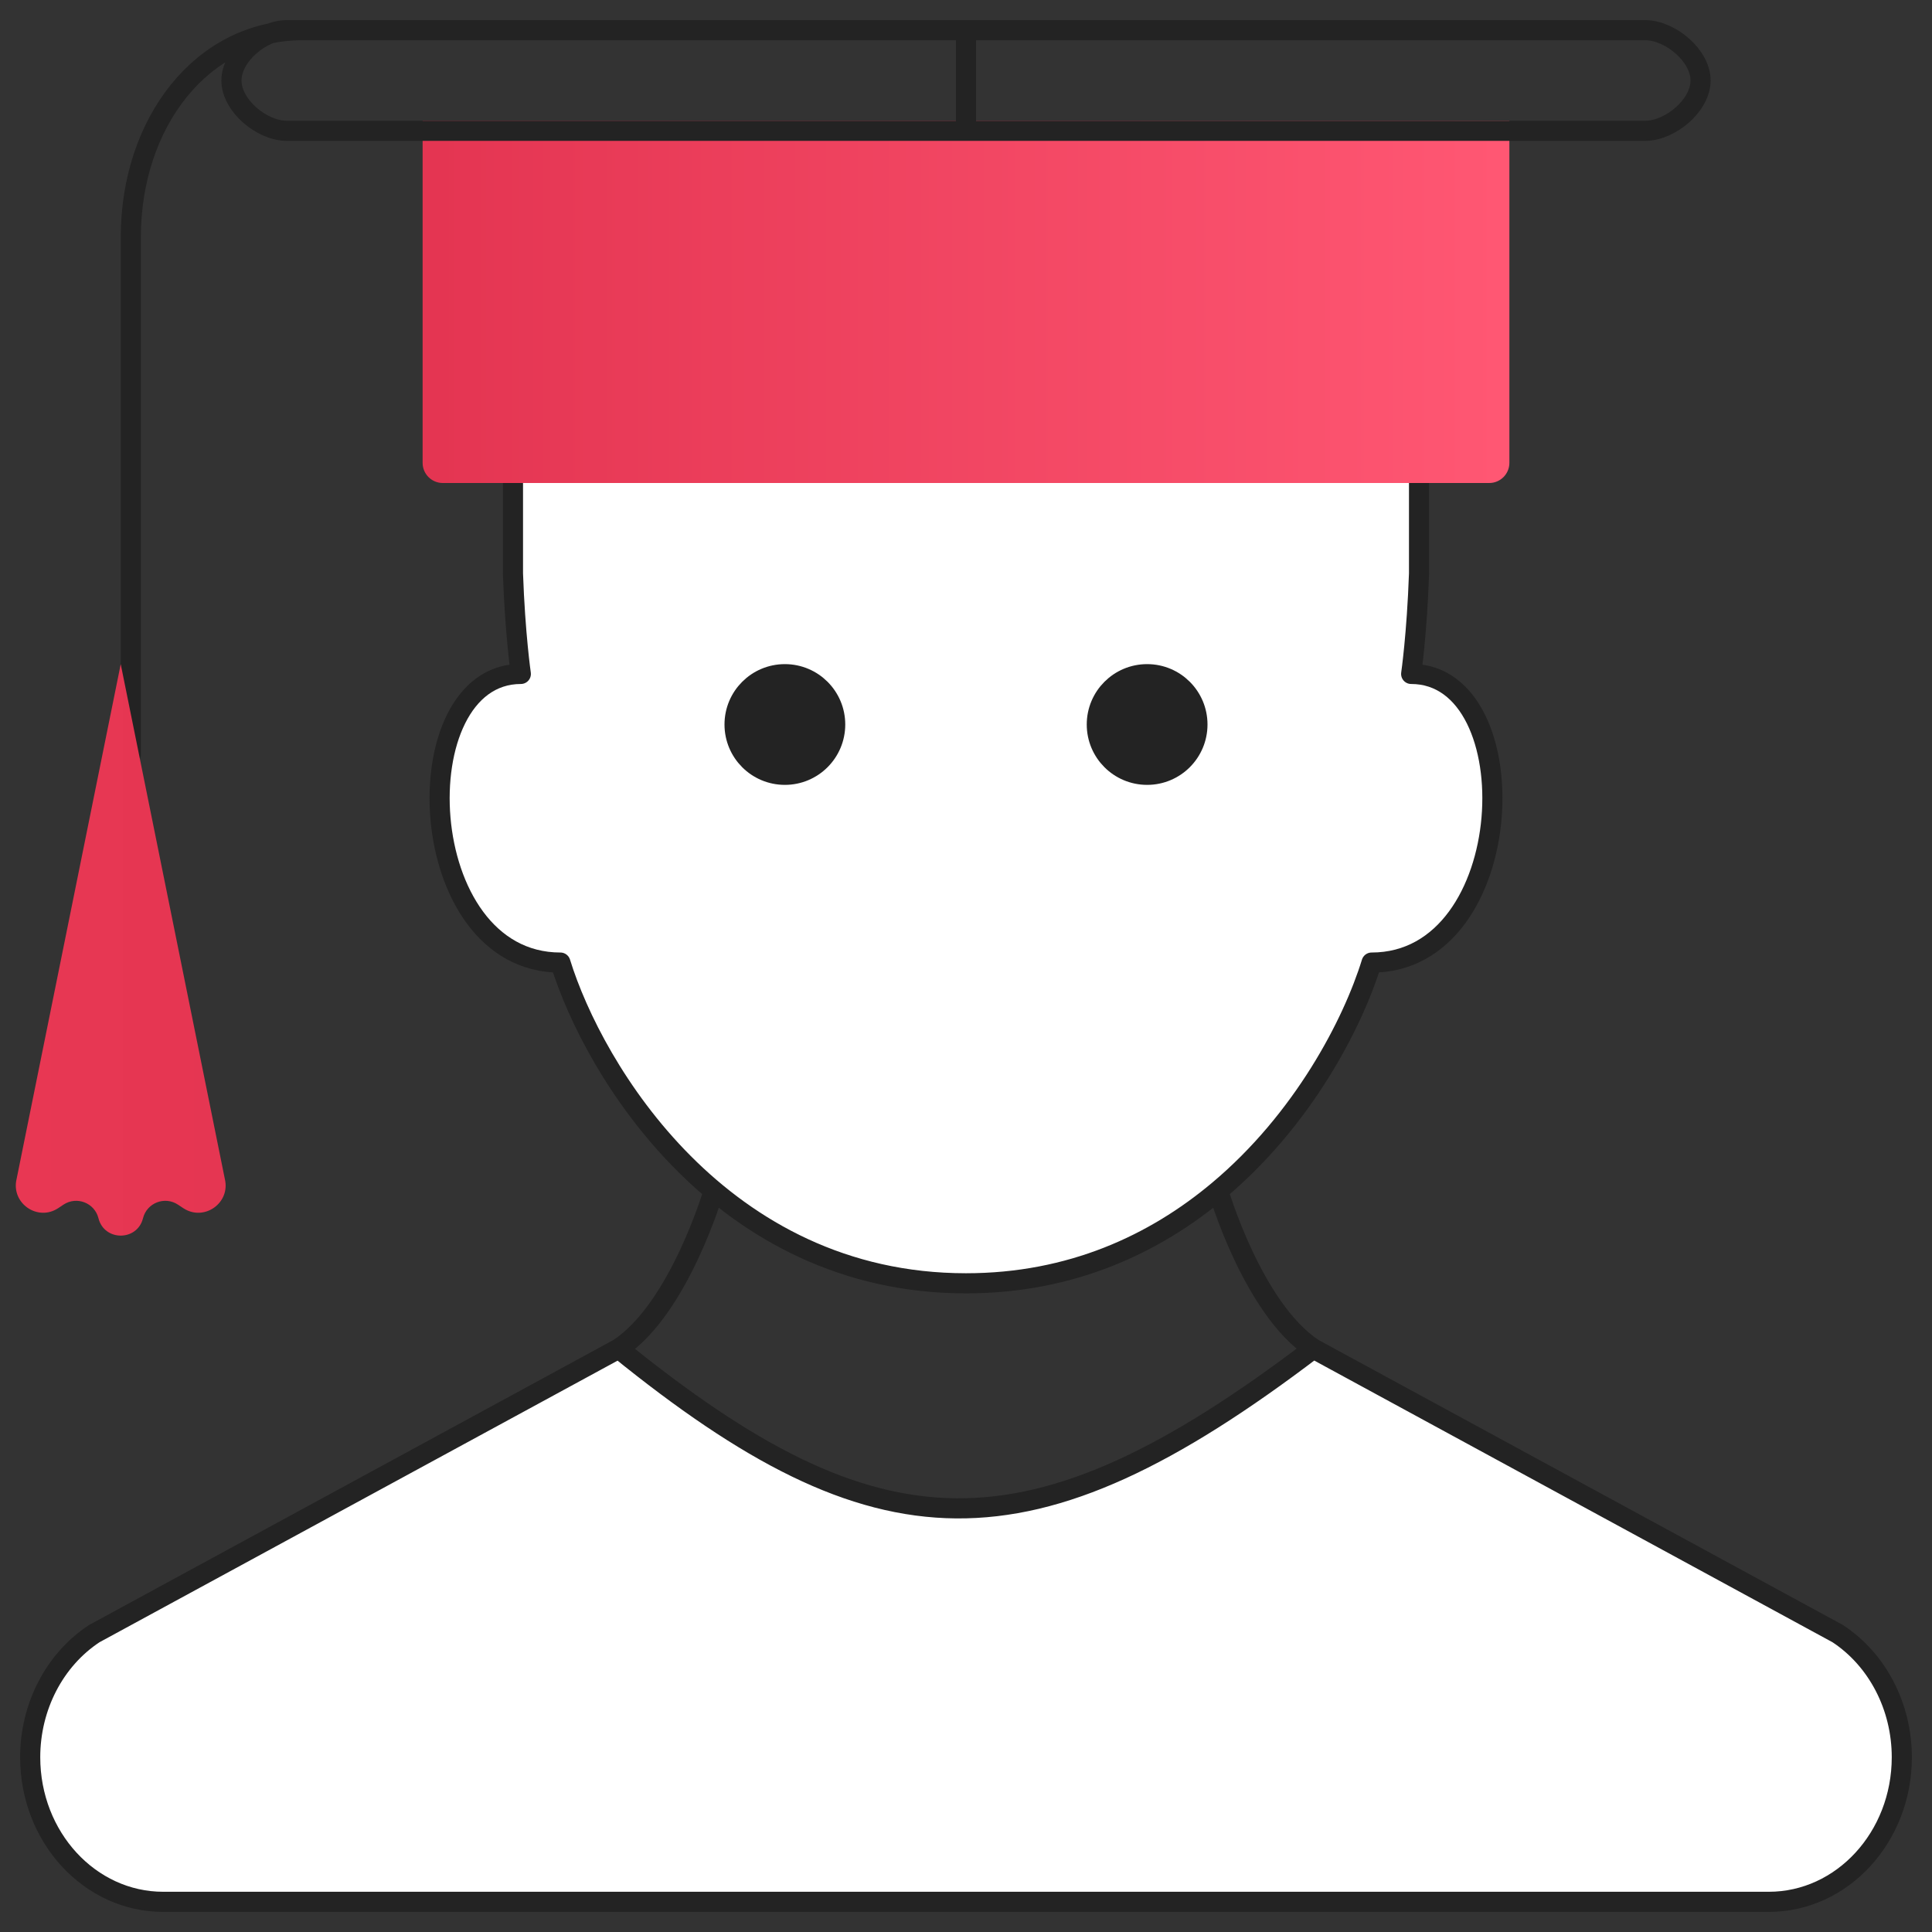 <svg width="96" height="96" viewBox="0 0 96 96" fill="none" xmlns="http://www.w3.org/2000/svg">
<rect x="0" y="0" width="96" height="96" fill="#333333" stroke="none"/>
<path d="M48 63.767C35.81 63.767 29.485 53.143 27.846 47.83C20.473 47.83 19.982 33.487 25.88 33.487C25.88 33.487 25.595 31.524 25.489 28.501V24.012V15.238L70.511 17.143V24.012V28.501C70.405 31.524 70.12 33.487 70.12 33.487C76.018 33.487 75.527 47.83 68.153 47.83C67.217 50.866 64.751 55.636 60.534 59.167C60.534 59.167 62.243 65.025 65.26 67.012L91.316 81.174C93.293 82.475 94.5 84.805 94.5 87.317C94.5 91.284 91.541 94.501 87.89 94.501H8.11C4.459 94.501 1.5 91.284 1.5 87.317C1.5 84.805 2.707 82.475 4.684 81.174L30.74 67.012C43.576 77.414 51.114 77.776 65.26 67.012C62.243 65.025 60.534 59.167 60.534 59.167C57.372 61.816 53.224 63.767 48 63.767Z" fill="white"/>
<path d="M60.534 59.167C64.751 55.636 67.217 50.866 68.153 47.83C75.527 47.83 76.018 33.487 70.12 33.487C70.12 33.487 70.405 31.524 70.511 28.501V24.012V17.143L25.489 15.238V24.012V28.501C25.595 31.524 25.88 33.487 25.88 33.487C19.982 33.487 20.473 47.83 27.846 47.83C29.485 53.143 35.81 63.767 48 63.767C53.224 63.767 57.372 61.816 60.534 59.167ZM60.534 59.167C60.534 59.167 62.243 65.025 65.26 67.012M30.74 67.012L4.684 81.174C2.707 82.475 1.5 84.805 1.5 87.317C1.5 91.284 4.459 94.501 8.11 94.501H87.89C91.54 94.501 94.5 91.284 94.5 87.317C94.5 84.805 93.293 82.475 91.316 81.174L65.26 67.012M30.74 67.012C33.757 65.025 35.466 59.167 35.466 59.167M30.74 67.012C43.576 77.414 51.114 77.776 65.26 67.012" stroke="#232323" stroke-linecap="round" stroke-linejoin="round"/>
<path d="M41.5 36C41.5 37.381 40.381 38.5 39 38.5C37.619 38.5 36.5 37.381 36.5 36C36.5 34.619 37.619 33.5 39 33.5C40.381 33.5 41.5 34.619 41.5 36ZM59.5 36C59.5 37.381 58.381 38.5 57 38.5C55.619 38.5 54.5 37.381 54.5 36C54.5 34.619 55.619 33.5 57 33.5C58.381 33.5 59.5 34.619 59.5 36Z" fill="#232323" stroke="#232323"/>
<path d="M21 6H75V23C75 23.552 74.552 24 74 24H22C21.448 24 21 23.552 21 23V6Z" fill="url(#paint0_linear)"/>
<path d="M6.5 37.5V11.786C6.5 6.105 10.029 1.5 15 1.5M47.999 1.5H14.249C13.007 1.5 11.5 2.757 11.5 4C11.5 5.243 13.007 6.5 14.249 6.5H47.999M47.999 1.5H81.749C82.992 1.5 84.5 2.757 84.5 4C84.5 5.243 82.992 6.5 81.749 6.5H47.999M47.999 1.5V6.5" stroke="#232323" stroke-linecap="round" stroke-linejoin="round"/>
<path d="M0.826 58.578L5.999 33L11.171 58.578C11.465 59.779 10.13 60.715 9.101 60.029L8.846 59.86C8.19 59.422 7.298 59.767 7.106 60.532C6.818 61.685 5.18 61.685 4.892 60.532C4.7 59.767 3.808 59.422 3.151 59.86L2.897 60.029C1.868 60.715 0.533 59.779 0.826 58.578Z" fill="url(#paint1_linear)"/>
<defs>
<linearGradient id="paint0_linear" x1="74.667" y1="6.095" x2="13.714" y2="6.095" gradientUnits="userSpaceOnUse">
<stop stop-color="#FF5773"/>
<stop offset="1" stop-color="#E0304D"/>
</linearGradient>
<linearGradient id="paint1_linear" x1="11.428" y1="59.809" x2="0.761" y2="59.809" gradientUnits="userSpaceOnUse">
<stop stop-color="#E53652"/>
<stop offset="1" stop-color="#E83753"/>
</linearGradient>
</defs>
</svg>
